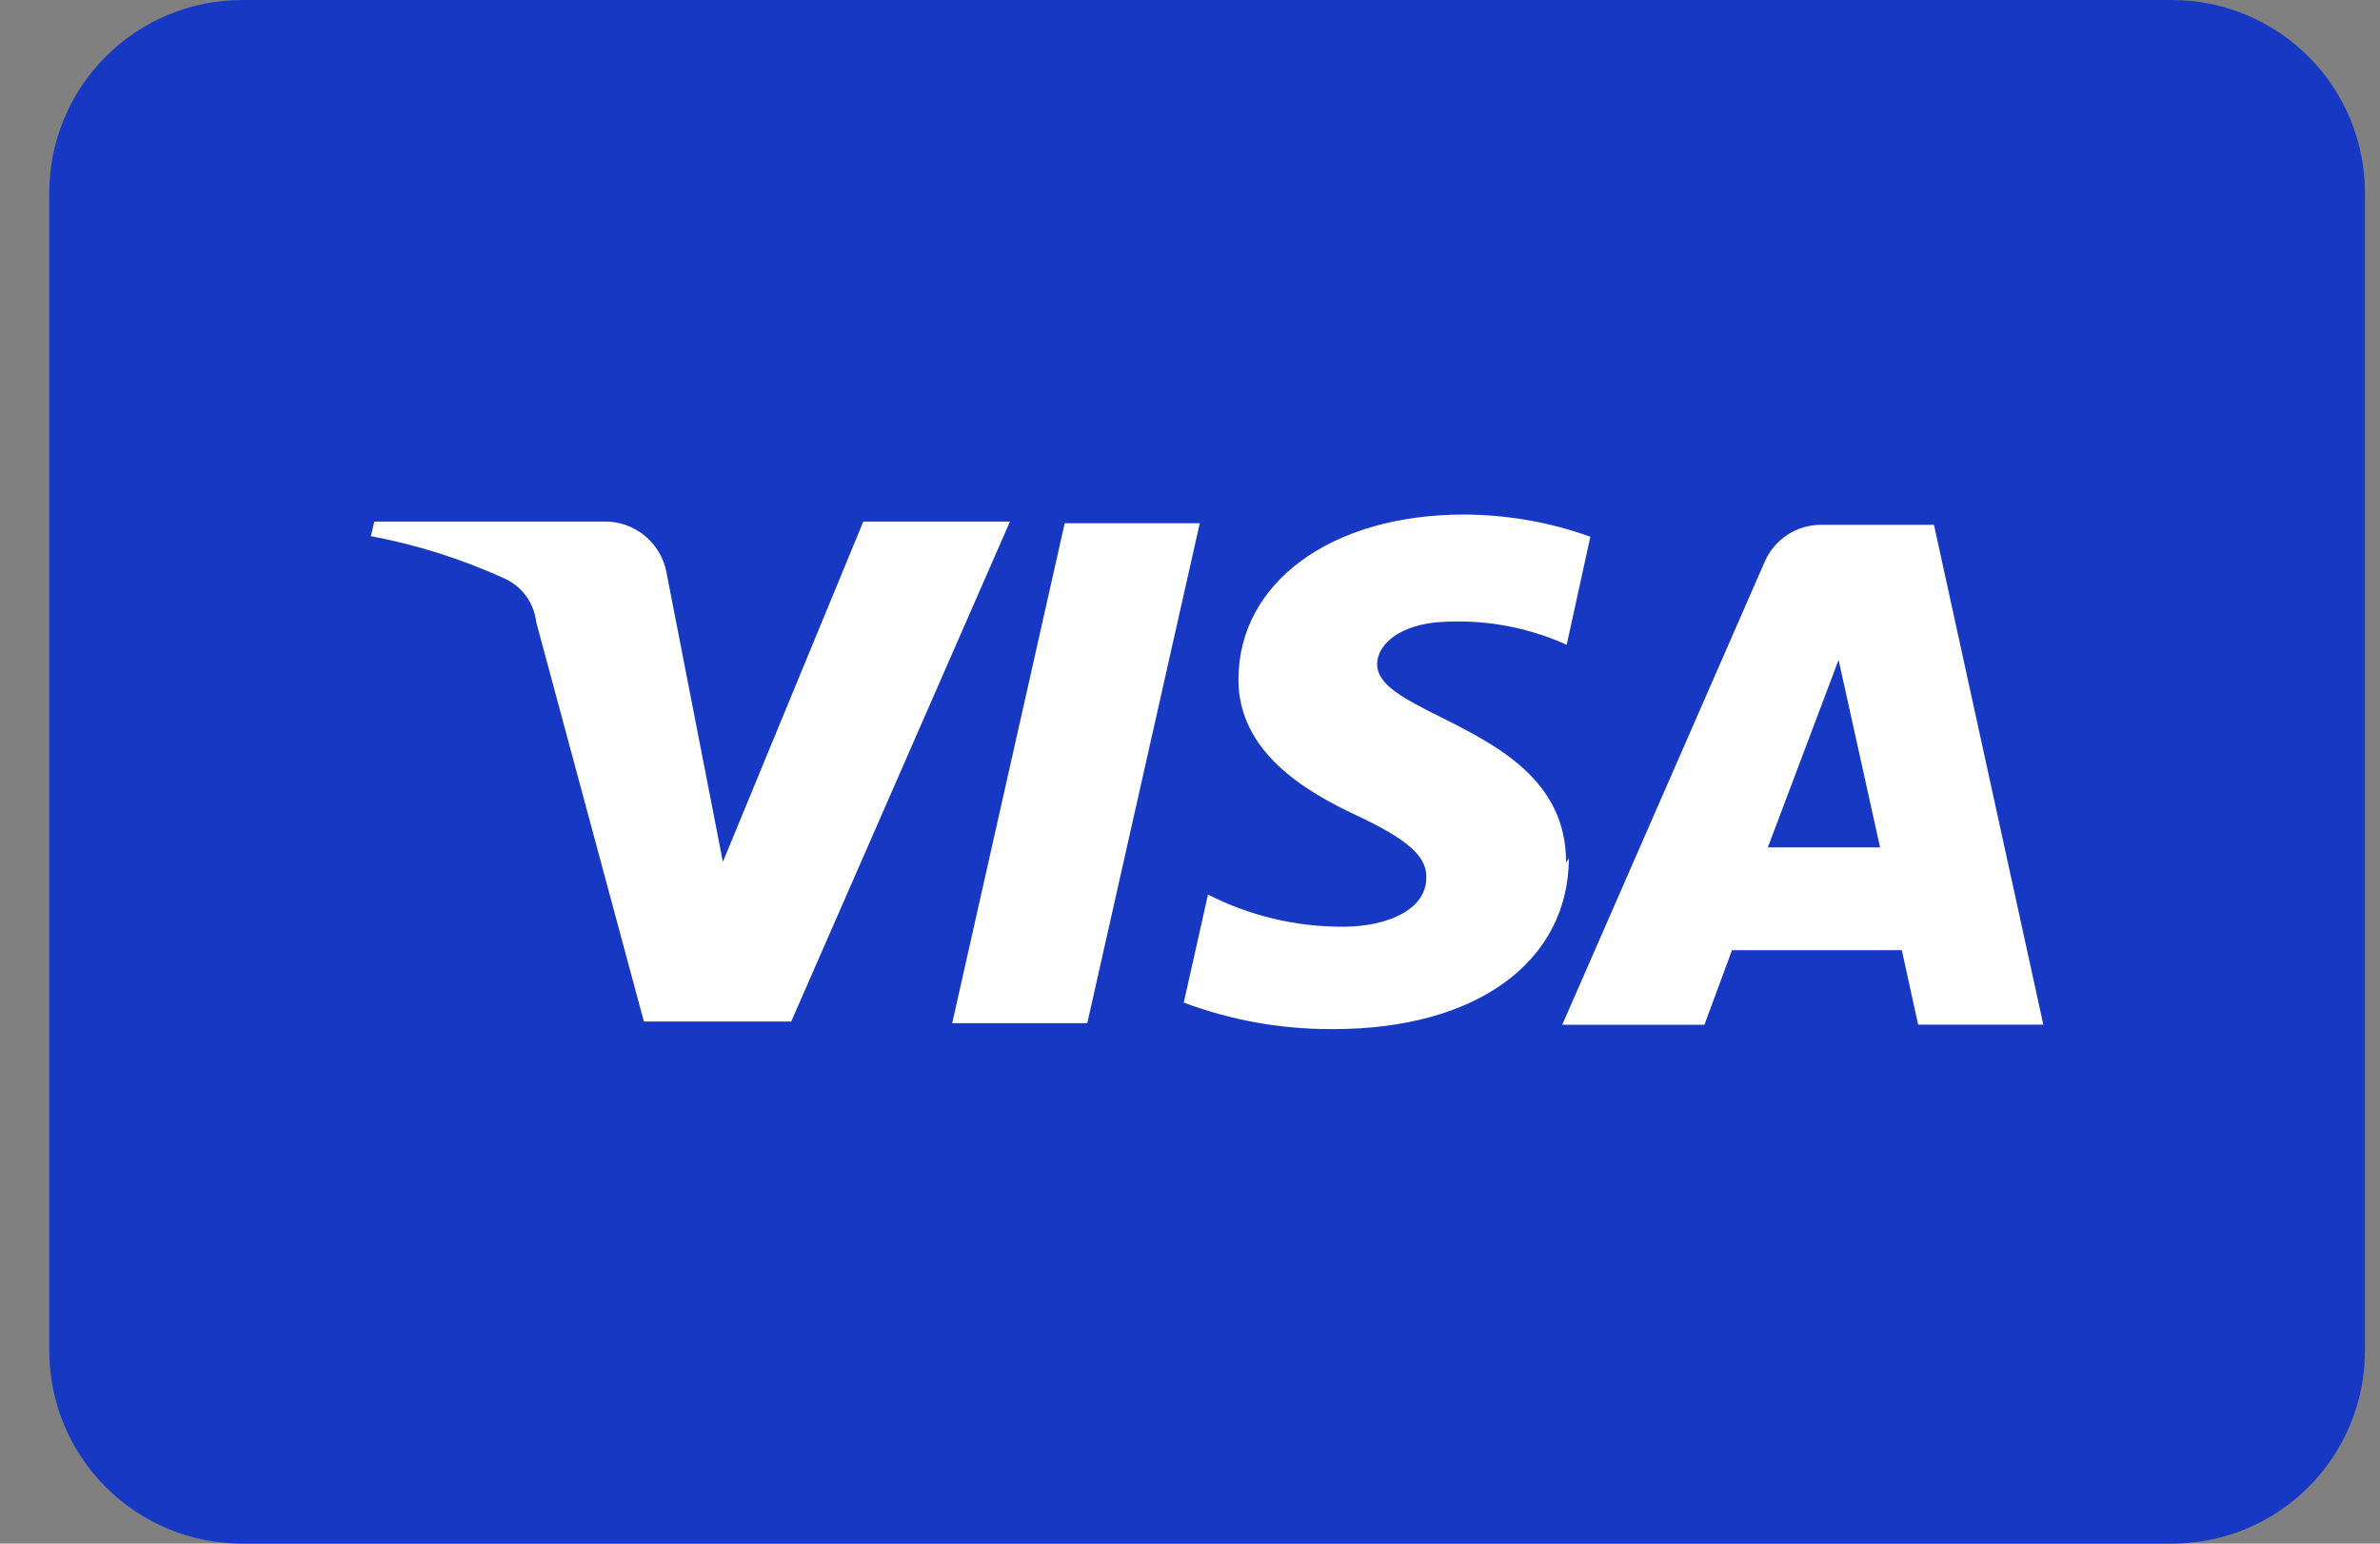 <svg width="37" height="24" viewBox="0 0 37 24" fill="none" xmlns="http://www.w3.org/2000/svg">
<rect x="0" y="0" width="37" height="24" fill="#808080" stroke="none"/>
<path d="M3.766 0H33.766C34.562 0 35.325 0.316 35.887 0.879C36.45 1.441 36.766 2.204 36.766 3V21C36.766 21.796 36.45 22.559 35.887 23.121C35.325 23.684 34.562 24 33.766 24H3.766C2.97 24 2.207 23.684 1.645 23.121C1.082 22.559 0.766 21.796 0.766 21L0.766 3C0.766 2.204 1.082 1.441 1.645 0.879C2.207 0.316 2.97 0 3.766 0Z" fill="#1738C3"/>
<path d="M20.686 16C19.906 16.001 19.133 15.861 18.403 15.588L18.78 13.908C19.425 14.238 20.139 14.409 20.864 14.408H20.92C21.544 14.399 22.174 14.16 22.174 13.643C22.182 13.314 21.888 13.052 21.086 12.676C20.284 12.3 19.253 11.688 19.253 10.567C19.253 9.057 20.695 8 22.76 8C23.43 8.002 24.094 8.118 24.724 8.345L24.356 10.025C23.827 9.786 23.253 9.662 22.672 9.662C22.543 9.662 22.413 9.668 22.286 9.68C21.68 9.757 21.409 10.061 21.409 10.327C21.409 10.653 21.843 10.871 22.393 11.147C23.266 11.585 24.352 12.13 24.346 13.411L24.39 13.344C24.383 14.958 22.947 16 20.735 16H20.686ZM26.497 15.933H24.287L27.435 8.733C27.509 8.562 27.632 8.417 27.788 8.315C27.944 8.213 28.126 8.159 28.312 8.16H30.066L31.766 15.931H29.82L29.566 14.773H26.926L26.497 15.933ZM28.583 10.26L27.483 13.175H29.228L28.583 10.26ZM16.903 15.908H14.803L16.552 8.135H18.652L16.903 15.908ZM12.303 15.882H10.01L8.336 9.672C8.32 9.525 8.265 9.384 8.177 9.265C8.089 9.145 7.972 9.051 7.836 8.991C7.175 8.69 6.48 8.47 5.766 8.336L5.819 8.109H9.388C9.618 8.104 9.841 8.181 10.02 8.326C10.198 8.471 10.319 8.674 10.361 8.9L11.238 13.4L13.421 8.109H15.701L12.301 15.881L12.303 15.882Z" fill="white"/>
</svg>

